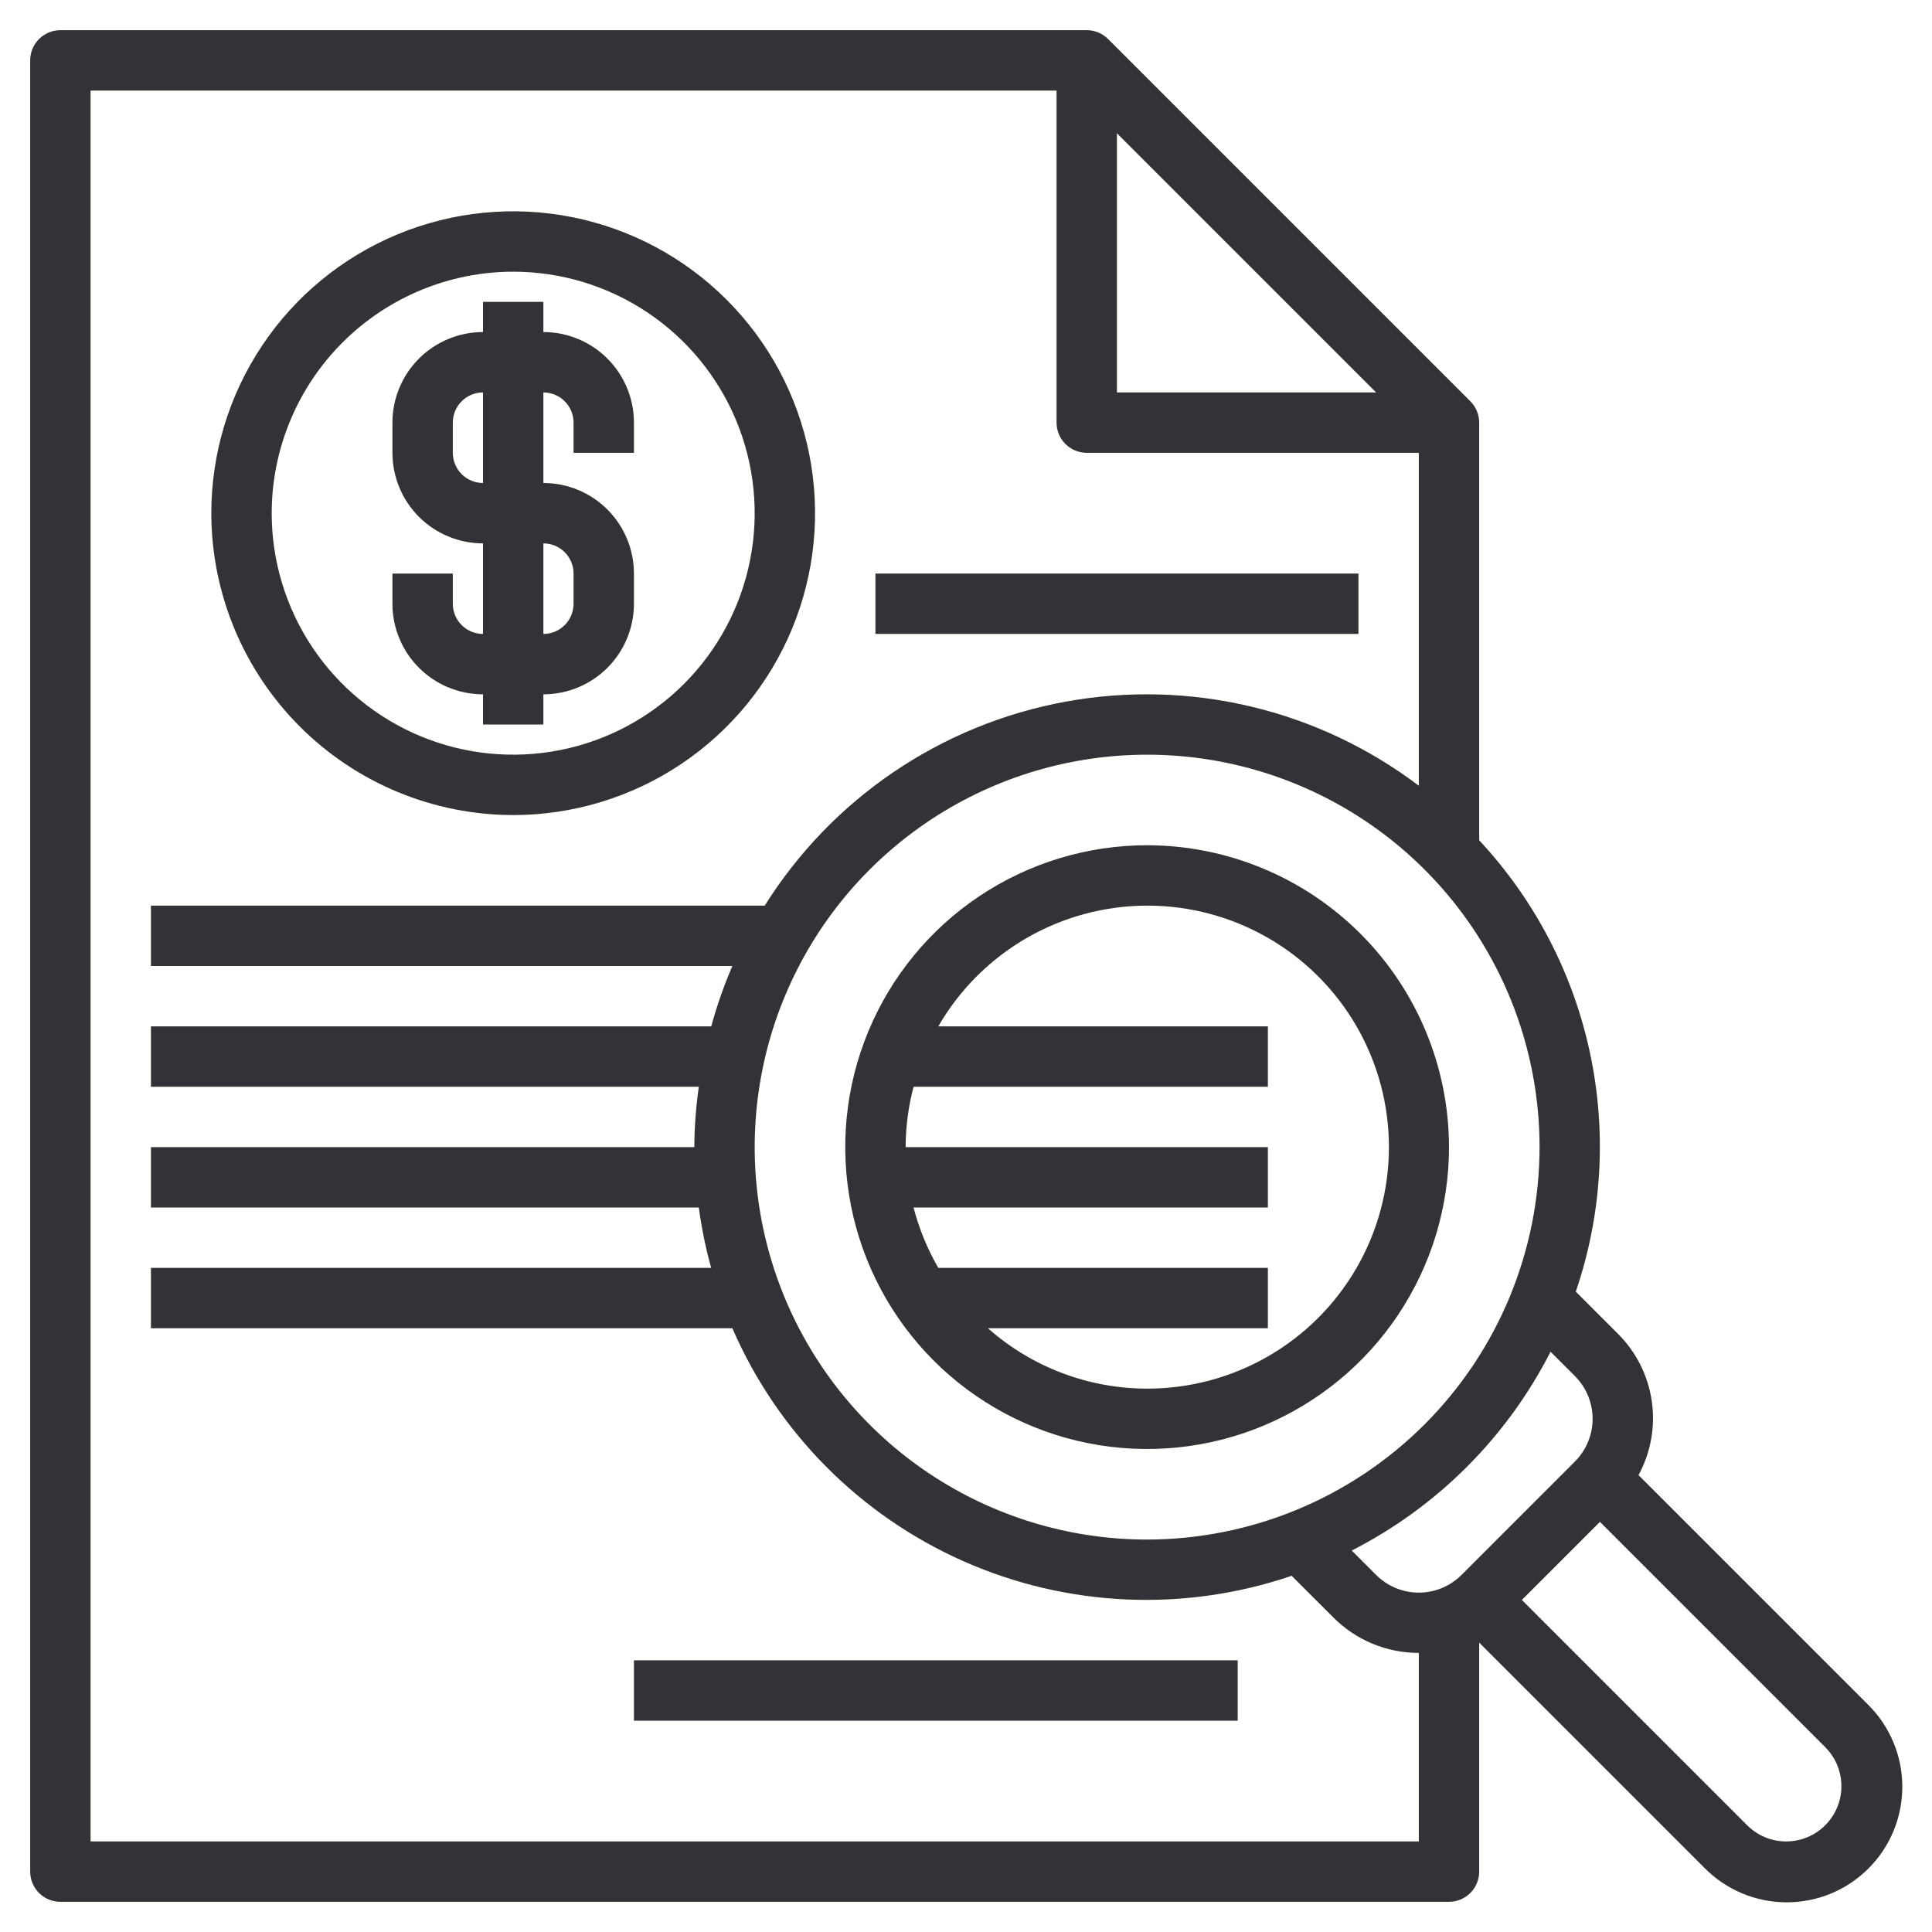 <?xml version="1.0" encoding="UTF-8"?> <svg xmlns="http://www.w3.org/2000/svg" width="230" height="230" viewBox="0 0 230 230" fill="none"><path d="M61.094 97.031C68.201 97.031 75.15 94.924 81.06 90.975C86.969 87.026 91.576 81.413 94.296 74.847C97.016 68.28 97.727 61.054 96.341 54.083C94.954 47.111 91.531 40.708 86.505 35.682C81.48 30.656 75.076 27.233 68.105 25.847C61.134 24.46 53.908 25.172 47.341 27.892C40.774 30.612 35.162 35.218 31.213 41.128C27.264 47.038 25.156 53.986 25.156 61.094C25.167 70.622 28.956 79.757 35.694 86.494C42.431 93.231 51.566 97.021 61.094 97.031ZM61.094 32.344C66.78 32.344 72.338 34.03 77.066 37.189C81.794 40.348 85.479 44.838 87.655 50.092C89.831 55.345 90.401 61.126 89.291 66.703C88.182 72.28 85.444 77.402 81.423 81.423C77.402 85.444 72.279 88.182 66.703 89.291C61.126 90.401 55.345 89.831 50.092 87.655C44.838 85.479 40.348 81.794 37.189 77.066C34.03 72.338 32.344 66.78 32.344 61.094C32.352 53.471 35.384 46.164 40.774 40.774C46.164 35.384 53.471 32.352 61.094 32.344Z" fill="#333337"></path><path d="M57.5 82.656V86.25H64.688V82.656C67.547 82.656 70.289 81.52 72.311 79.499C74.333 77.477 75.469 74.734 75.469 71.875V68.281C75.469 65.422 74.333 62.68 72.311 60.658C70.289 58.636 67.547 57.5 64.688 57.5V46.719C65.641 46.719 66.555 47.097 67.229 47.771C67.903 48.445 68.281 49.359 68.281 50.312V53.906H75.469V50.312C75.469 47.453 74.333 44.711 72.311 42.689C70.289 40.667 67.547 39.531 64.688 39.531V35.938H57.5V39.531C54.641 39.531 51.898 40.667 49.877 42.689C47.855 44.711 46.719 47.453 46.719 50.312V53.906C46.719 56.766 47.855 59.508 49.877 61.53C51.898 63.552 54.641 64.688 57.5 64.688V75.469C56.547 75.469 55.633 75.09 54.959 74.416C54.285 73.742 53.906 72.828 53.906 71.875V68.281H46.719V71.875C46.719 74.734 47.855 77.477 49.877 79.499C51.898 81.52 54.641 82.656 57.5 82.656ZM53.906 53.906V50.312C53.906 49.359 54.285 48.445 54.959 47.771C55.633 47.097 56.547 46.719 57.5 46.719V57.5C56.547 57.5 55.633 57.121 54.959 56.447C54.285 55.773 53.906 54.859 53.906 53.906ZM64.688 64.688C65.641 64.688 66.555 65.066 67.229 65.74C67.903 66.414 68.281 67.328 68.281 68.281V71.875C68.281 72.828 67.903 73.742 67.229 74.416C66.555 75.09 65.641 75.469 64.688 75.469V64.688Z" fill="#333337"></path><path d="M161.719 68.281H104.219V75.469H161.719V68.281Z" fill="#333337"></path><path d="M147.344 197.656H75.469V204.844H147.344V197.656Z" fill="#333337"></path><path d="M136.563 100.625C129.455 100.625 122.507 102.733 116.597 106.682C110.687 110.63 106.081 116.243 103.361 122.81C100.641 129.377 99.929 136.602 101.316 143.574C102.702 150.545 106.125 156.948 111.151 161.974C116.177 167 122.58 170.423 129.551 171.809C136.523 173.196 143.748 172.484 150.315 169.764C156.882 167.044 162.495 162.438 166.443 156.528C170.392 150.618 172.5 143.67 172.5 136.562C172.49 127.034 168.7 117.9 161.963 111.162C155.225 104.425 146.091 100.635 136.563 100.625ZM136.563 165.312C129.579 165.311 122.837 162.755 117.609 158.125H150.938V150.937H111.701C110.398 148.687 109.408 146.268 108.758 143.75H150.938V136.562H107.813C107.821 134.136 108.139 131.721 108.758 129.375H150.938V122.187H111.701C114.225 117.816 117.856 114.185 122.228 111.662C126.6 109.139 131.56 107.811 136.608 107.813C141.657 107.814 146.615 109.145 150.986 111.671C155.357 114.197 158.985 117.83 161.507 122.203C164.028 126.577 165.353 131.537 165.349 136.585C165.345 141.634 164.012 146.592 161.484 150.961C158.955 155.331 155.321 158.958 150.946 161.477C146.572 163.996 141.611 165.319 136.563 165.312Z" fill="#333337"></path><path d="M222.374 202.921L195.062 175.609C196.531 172.909 197.083 169.805 196.635 166.765C196.187 163.724 194.764 160.911 192.578 158.75L187.594 153.769C190.721 144.611 191.302 134.775 189.277 125.312C187.252 115.848 182.695 107.112 176.094 100.036V50.312C176.094 49.359 175.715 48.446 175.041 47.772L131.916 4.647C131.242 3.973 130.328 3.594 129.375 3.594H7.188C6.234 3.594 5.32 3.972 4.646 4.646C3.972 5.32 3.594 6.234 3.594 7.188V222.812C3.594 223.766 3.972 224.68 4.646 225.354C5.32 226.028 6.234 226.406 7.188 226.406H172.5C173.453 226.406 174.367 226.028 175.041 225.354C175.715 224.68 176.094 223.766 176.094 222.812V195.55L202.921 222.378C204.196 223.668 205.713 224.694 207.386 225.396C209.058 226.098 210.853 226.462 212.667 226.468C214.481 226.474 216.278 226.12 217.955 225.429C219.632 224.737 221.155 223.721 222.438 222.438C223.72 221.155 224.737 219.631 225.428 217.954C226.119 216.277 226.472 214.48 226.466 212.666C226.46 210.852 226.096 209.057 225.393 207.385C224.691 205.713 223.665 204.195 222.374 202.921ZM187.493 163.825C188.841 165.173 189.598 167 189.598 168.906C189.598 170.812 188.841 172.64 187.493 173.988L173.988 187.493C172.64 188.841 170.812 189.598 168.906 189.598C167 189.598 165.173 188.841 163.825 187.493L160.921 184.589C171.109 179.393 179.393 171.109 184.589 160.921L187.493 163.825ZM136.562 183.281C127.322 183.281 118.29 180.541 110.607 175.408C102.924 170.274 96.936 162.978 93.4 154.441C89.864 145.904 88.939 136.511 90.741 127.448C92.544 118.386 96.994 110.061 103.527 103.527C110.061 96.994 118.386 92.544 127.448 90.741C136.511 88.939 145.904 89.864 154.441 93.4C162.978 96.936 170.274 102.924 175.408 110.607C180.541 118.29 183.281 127.322 183.281 136.562C183.267 148.949 178.34 160.824 169.582 169.582C160.824 178.34 148.949 183.267 136.562 183.281ZM132.969 15.863L163.825 46.719H132.969V15.863ZM168.906 219.219H10.781V10.781H125.781V50.312C125.781 51.266 126.16 52.18 126.834 52.854C127.508 53.528 128.422 53.906 129.375 53.906H168.906V93.538C162.97 89.044 156.164 85.834 148.921 84.112C141.677 82.39 134.155 82.194 126.831 83.536C119.508 84.879 112.544 87.73 106.382 91.91C100.221 96.089 94.996 101.505 91.04 107.812H17.969V115H87.188C86.181 117.333 85.34 119.735 84.672 122.188H17.969V129.375H83.192C82.853 131.756 82.674 134.157 82.656 136.562H17.969V143.75H83.192C83.518 146.176 84.009 148.578 84.662 150.938H17.969V158.125H87.188C92.554 170.504 102.384 180.408 114.721 185.869C127.058 191.329 140.999 191.945 153.769 187.594L158.743 192.567C160.077 193.903 161.661 194.963 163.405 195.685C165.149 196.407 167.019 196.778 168.906 196.776V219.219ZM212.646 219.219C211.783 219.221 210.928 219.052 210.13 218.722C209.333 218.392 208.608 217.907 207.999 217.296L181.175 190.469L190.469 181.175L217.296 208.003C218.214 208.922 218.839 210.093 219.091 211.368C219.344 212.642 219.213 213.963 218.715 215.163C218.218 216.363 217.376 217.389 216.295 218.111C215.215 218.833 213.945 219.218 212.646 219.219Z" fill="#333337"></path></svg> 